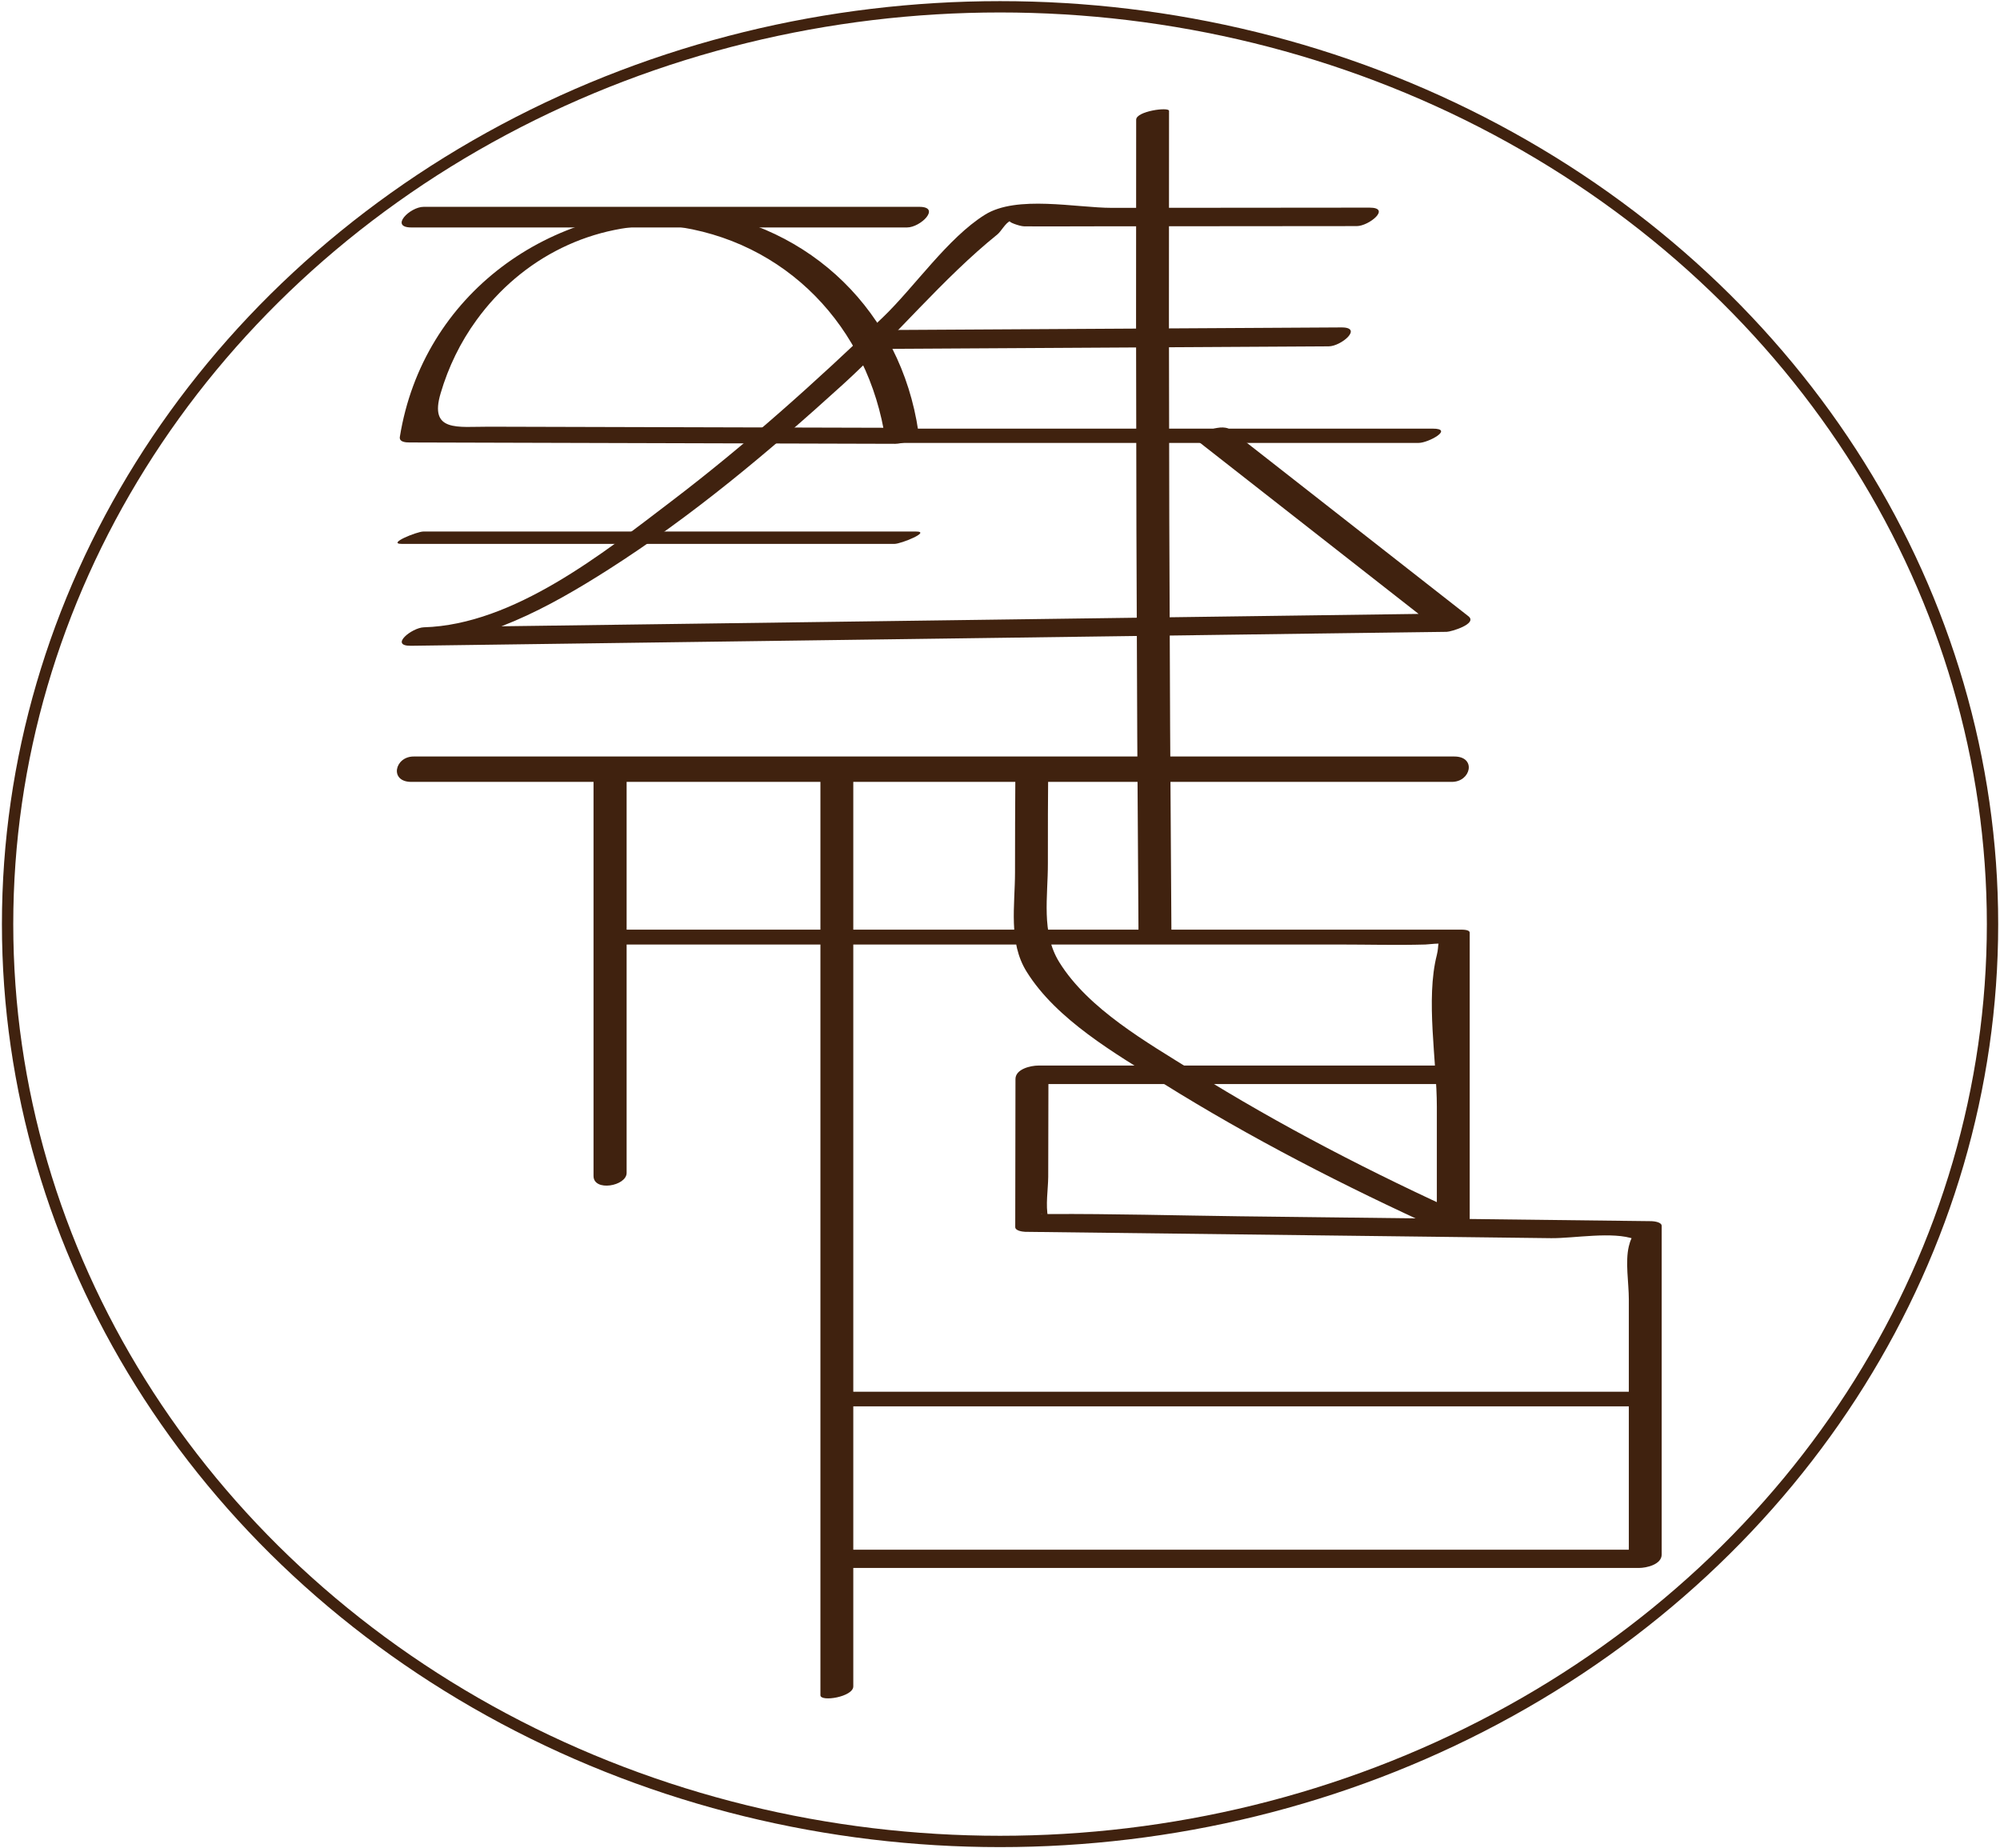 <?xml version="1.0" encoding="utf-8"?>
<!-- Generator: Adobe Illustrator 23.0.0, SVG Export Plug-In . SVG Version: 6.00 Build 0)  -->
<svg version="1.1" id="图层_1" xmlns="http://www.w3.org/2000/svg" xmlns:xlink="http://www.w3.org/1999/xlink" x="0px" y="0px"
	 viewBox="0 0 176.47 163.06" style="enable-background:new 0 0 176.47 163.06;" xml:space="preserve">
<style type="text/css">
	.st0{fill:#40220F;}
	.st1{fill:none;stroke:#40220F;stroke-width:0.311;stroke-miterlimit:10;}
	.st2{fill:none;stroke:#40220F;stroke-width:0.304;stroke-miterlimit:10;}
	.st3{fill:none;stroke:#40220F;stroke-miterlimit:10;}
</style>
<g>
	<g>
		<path class="st0" d="M61.06,18.55c-12.48-0.69-23.75,7.41-25.78,20c-0.07,0.46,0.53,0.49,0.84,0.49
			c14.29,0.04,28.58,0.08,42.87,0.12c0.49,0,2.16-0.33,2.04-1.09C79.49,27.58,71.57,19.83,61.06,18.55
			c-0.77-0.09-3.36,1.19-1.83,1.38c10.12,1.23,17.44,8.96,18.9,18.91c0.68-0.36,1.36-0.73,2.04-1.09
			c-12.34-0.03-24.68-0.07-37.02-0.1c-2.76-0.01-5.3,0.51-4.27-2.95c0.68-2.31,1.74-4.5,3.16-6.45c4.01-5.53,10.33-8.7,17.19-8.32
			C59.99,19.97,62.58,18.63,61.06,18.55z"/>
	</g>
</g>
<g>
	<g>
		<path class="st0" d="M35.45,47.99c14.49,0,28.99,0,43.48,0c0.57,0,3.25-1.09,1.9-1.09c-14.49,0-28.99,0-43.48,0
			C36.79,46.9,34.1,47.99,35.45,47.99L35.45,47.99z"/>
	</g>
</g>
<g>
	<g>
		<path class="st0" d="M120.84,18.32c-7.58,0.01-15.15,0.01-22.73,0.02c-3.15,0-8.4-1.15-11.21,0.61c-3.28,2.05-6.21,6.37-8.99,9.04
			c-5.94,5.71-12.1,11.24-18.66,16.23c-6.01,4.58-13.92,10.9-21.85,11.13c-1.06,0.03-3.09,1.66-1.13,1.63
			c26.65-0.36,53.31-0.72,79.96-1.08c3.81-0.05,7.61-0.1,11.42-0.15c0.36,0,2.77-0.71,1.91-1.38c-7.01-5.49-14.02-10.98-21.04-16.47
			c-0.8-0.63-3.48,0.52-2.69,1.13c7.01,5.49,14.02,10.98,21.04,16.47c0.64-0.46,1.27-0.92,1.91-1.38
			c-26.65,0.36-53.31,0.72-79.96,1.08c-3.81,0.05-7.61,0.1-11.42,0.15c-0.38,0.54-0.75,1.09-1.13,1.63
			c6.32-0.18,12.21-3.41,17.42-6.73C61.11,45.52,67.9,39.81,74.4,33.9c4.62-4.2,8.77-9.32,13.61-13.22
			c0.32-0.26,0.71-1.01,1.11-1.17c-0.19,0.07,0.83,0.45,1.23,0.46c1.89,0.02,3.79,0,5.68,0c7.89-0.01,15.79-0.01,23.68-0.02
			C120.79,19.95,122.79,18.32,120.84,18.32L120.84,18.32z"/>
	</g>
</g>
<g>
	<g>
		<path class="st0" d="M36.3,20.07c14.58,0,29.15,0,43.73,0c1.21,0,3.03-1.82,1.08-1.82c-14.58,0-29.15,0-43.73,0
			C36.17,18.25,34.34,20.07,36.3,20.07L36.3,20.07z"/>
	</g>
</g>
<g>
	<g>
		<path class="st0" d="M77.05,30.79c13.4-0.08,26.79-0.16,40.19-0.23c1.11-0.01,3.07-1.68,1.12-1.67
			c-13.4,0.08-26.79,0.16-40.19,0.23C77.07,29.12,75.11,30.8,77.05,30.79L77.05,30.79z"/>
	</g>
</g>
<g>
	<g>
		<path class="st0" d="M77,39.08c16.06,0,32.12,0,48.18,0c0.85,0,3.15-1.26,1.23-1.26c-16.06,0-32.12,0-48.18,0
			C77.38,37.82,75.08,39.08,77,39.08L77,39.08z"/>
	</g>
</g>
<g>
	<g>
		<path class="st0" d="M100.25,10.56c-0.04,24.17,0.03,48.34,0.21,72.51c0,0.37,2.9-0.02,2.9-0.78
			c-0.18-24.17-0.25-48.34-0.21-72.51C103.15,9.42,100.26,9.8,100.25,10.56L100.25,10.56z"/>
	</g>
</g>
<g>
	<g>
		<path class="st0" d="M36.29,68.99c26.78,0,53.56,0,80.34,0c3.82,0,7.65,0,11.47,0c1.7,0,2.19-2.24,0.22-2.24
			c-26.78,0-53.56,0-80.34,0c-3.82,0-7.65,0-11.47,0C34.82,66.74,34.33,68.99,36.29,68.99L36.29,68.99z"/>
	</g>
</g>
<g>
	<g>
		<path class="st0" d="M52.37,68c0,11.92,0,23.84,0,35.76c0,1.41,2.92,0.9,2.92-0.27c0-11.92,0-23.84,0-35.76
			C55.29,66.32,52.37,66.83,52.37,68L52.37,68z"/>
	</g>
</g>
<g>
	<g>
		<path class="st0" d="M72.39,68.25c0,27.11,0,54.22,0,81.33c0,0.61,2.9,0.15,2.9-0.78c0-27.11,0-54.22,0-81.33
			C75.29,66.87,72.39,67.32,72.39,68.25L72.39,68.25z"/>
	</g>
</g>
<g>
	<g>
		<path class="st0" d="M53.22,83.34c13.06,0,26.13,0,39.19,0c8.58,0,17.16,0,25.74,0c2.54,0,5.09,0.07,7.62,0
			c0.34-0.01,1.32-0.17,1.63,0c-0.69-0.4-0.38-0.02-0.62,0.92c-1,3.9,0,9.37,0,13.39c0,3.54,0,7.08,0,10.62
			c0.88-0.33,1.75-0.66,2.63-0.99c-8.28-3.75-16.45-7.95-24.15-12.77c-4.02-2.52-9.23-5.46-11.8-9.62c-1.61-2.6-0.99-5.77-1-8.72
			c0-2.9,0-5.8,0.03-8.69c0-0.6-2.89-0.16-2.9,0.78c-0.02,2.9-0.03,5.8-0.03,8.69c0,2.94-0.6,6.18,1.02,8.78
			c2.64,4.25,7.84,7.24,11.96,9.81c7.82,4.89,16.12,9.14,24.51,12.95c0.59,0.27,2.63-0.17,2.63-0.99c0-8.4,0-16.8,0-25.2
			c0-0.3-0.69-0.27-0.84-0.27c-24.8,0-49.6,0-74.39,0C53.55,82.02,51.3,83.34,53.22,83.34L53.22,83.34z"/>
	</g>
</g>
<g>
	<g>
		<path class="st0" d="M128.79,94.02c-12.39,0-24.78,0-37.17,0c-0.69,0-2.02,0.31-2.02,1.19c-0.01,4.35-0.02,8.71-0.02,13.06
			c0,0.34,0.67,0.41,0.88,0.42c15.47,0.19,30.94,0.37,46.41,0.56c2.01,0.02,5.45-0.62,7.36,0.09c-0.06-0.02-0.2-0.62-0.51,0.63
			c-0.33,1.37,0,3.25,0,4.66c0,7.77,0,15.53,0,23.3c0.67-0.4,1.34-0.79,2.02-1.19c-23.78,0-47.56,0-71.33,0
			c-1.07,0-3.08,1.61-1.14,1.61c23.78,0,47.56,0,71.33,0c0.69,0,2.02-0.31,2.02-1.19c0-9.66,0-19.33,0-28.99
			c0-0.34-0.67-0.41-0.88-0.42c-12.1-0.14-24.21-0.29-36.31-0.43c-5.62-0.07-11.24-0.23-16.86-0.2c-1.53,0.01-0.2-0.18-0.09,0.31
			c-0.24-1.07,0-2.48,0.01-3.59c0.01-3.13,0.01-6.25,0.02-9.38c-0.67,0.4-1.34,0.79-2.02,1.19c12.39,0,24.78,0,37.17,0
			C128.72,95.62,130.74,94.02,128.79,94.02L128.79,94.02z"/>
	</g>
</g>
<g>
	<g>
		<path class="st0" d="M145.78,122.8c-23.78,0-47.56,0-71.33,0c-0.86,0-3.14,1.29-1.22,1.29c23.78,0,47.56,0,71.33,0
			C145.42,124.09,147.7,122.8,145.78,122.8L145.78,122.8z"/>
	</g>
</g>
<path class="st1" d="M-3.18,85.74"/>
<path class="st2" d="M-2.47,94.82"/>
<path class="st2" d="M-114.74,106.98"/>
<ellipse class="st3" cx="88.24" cy="81.54" rx="87.57" ry="80.94"/>
</svg>
